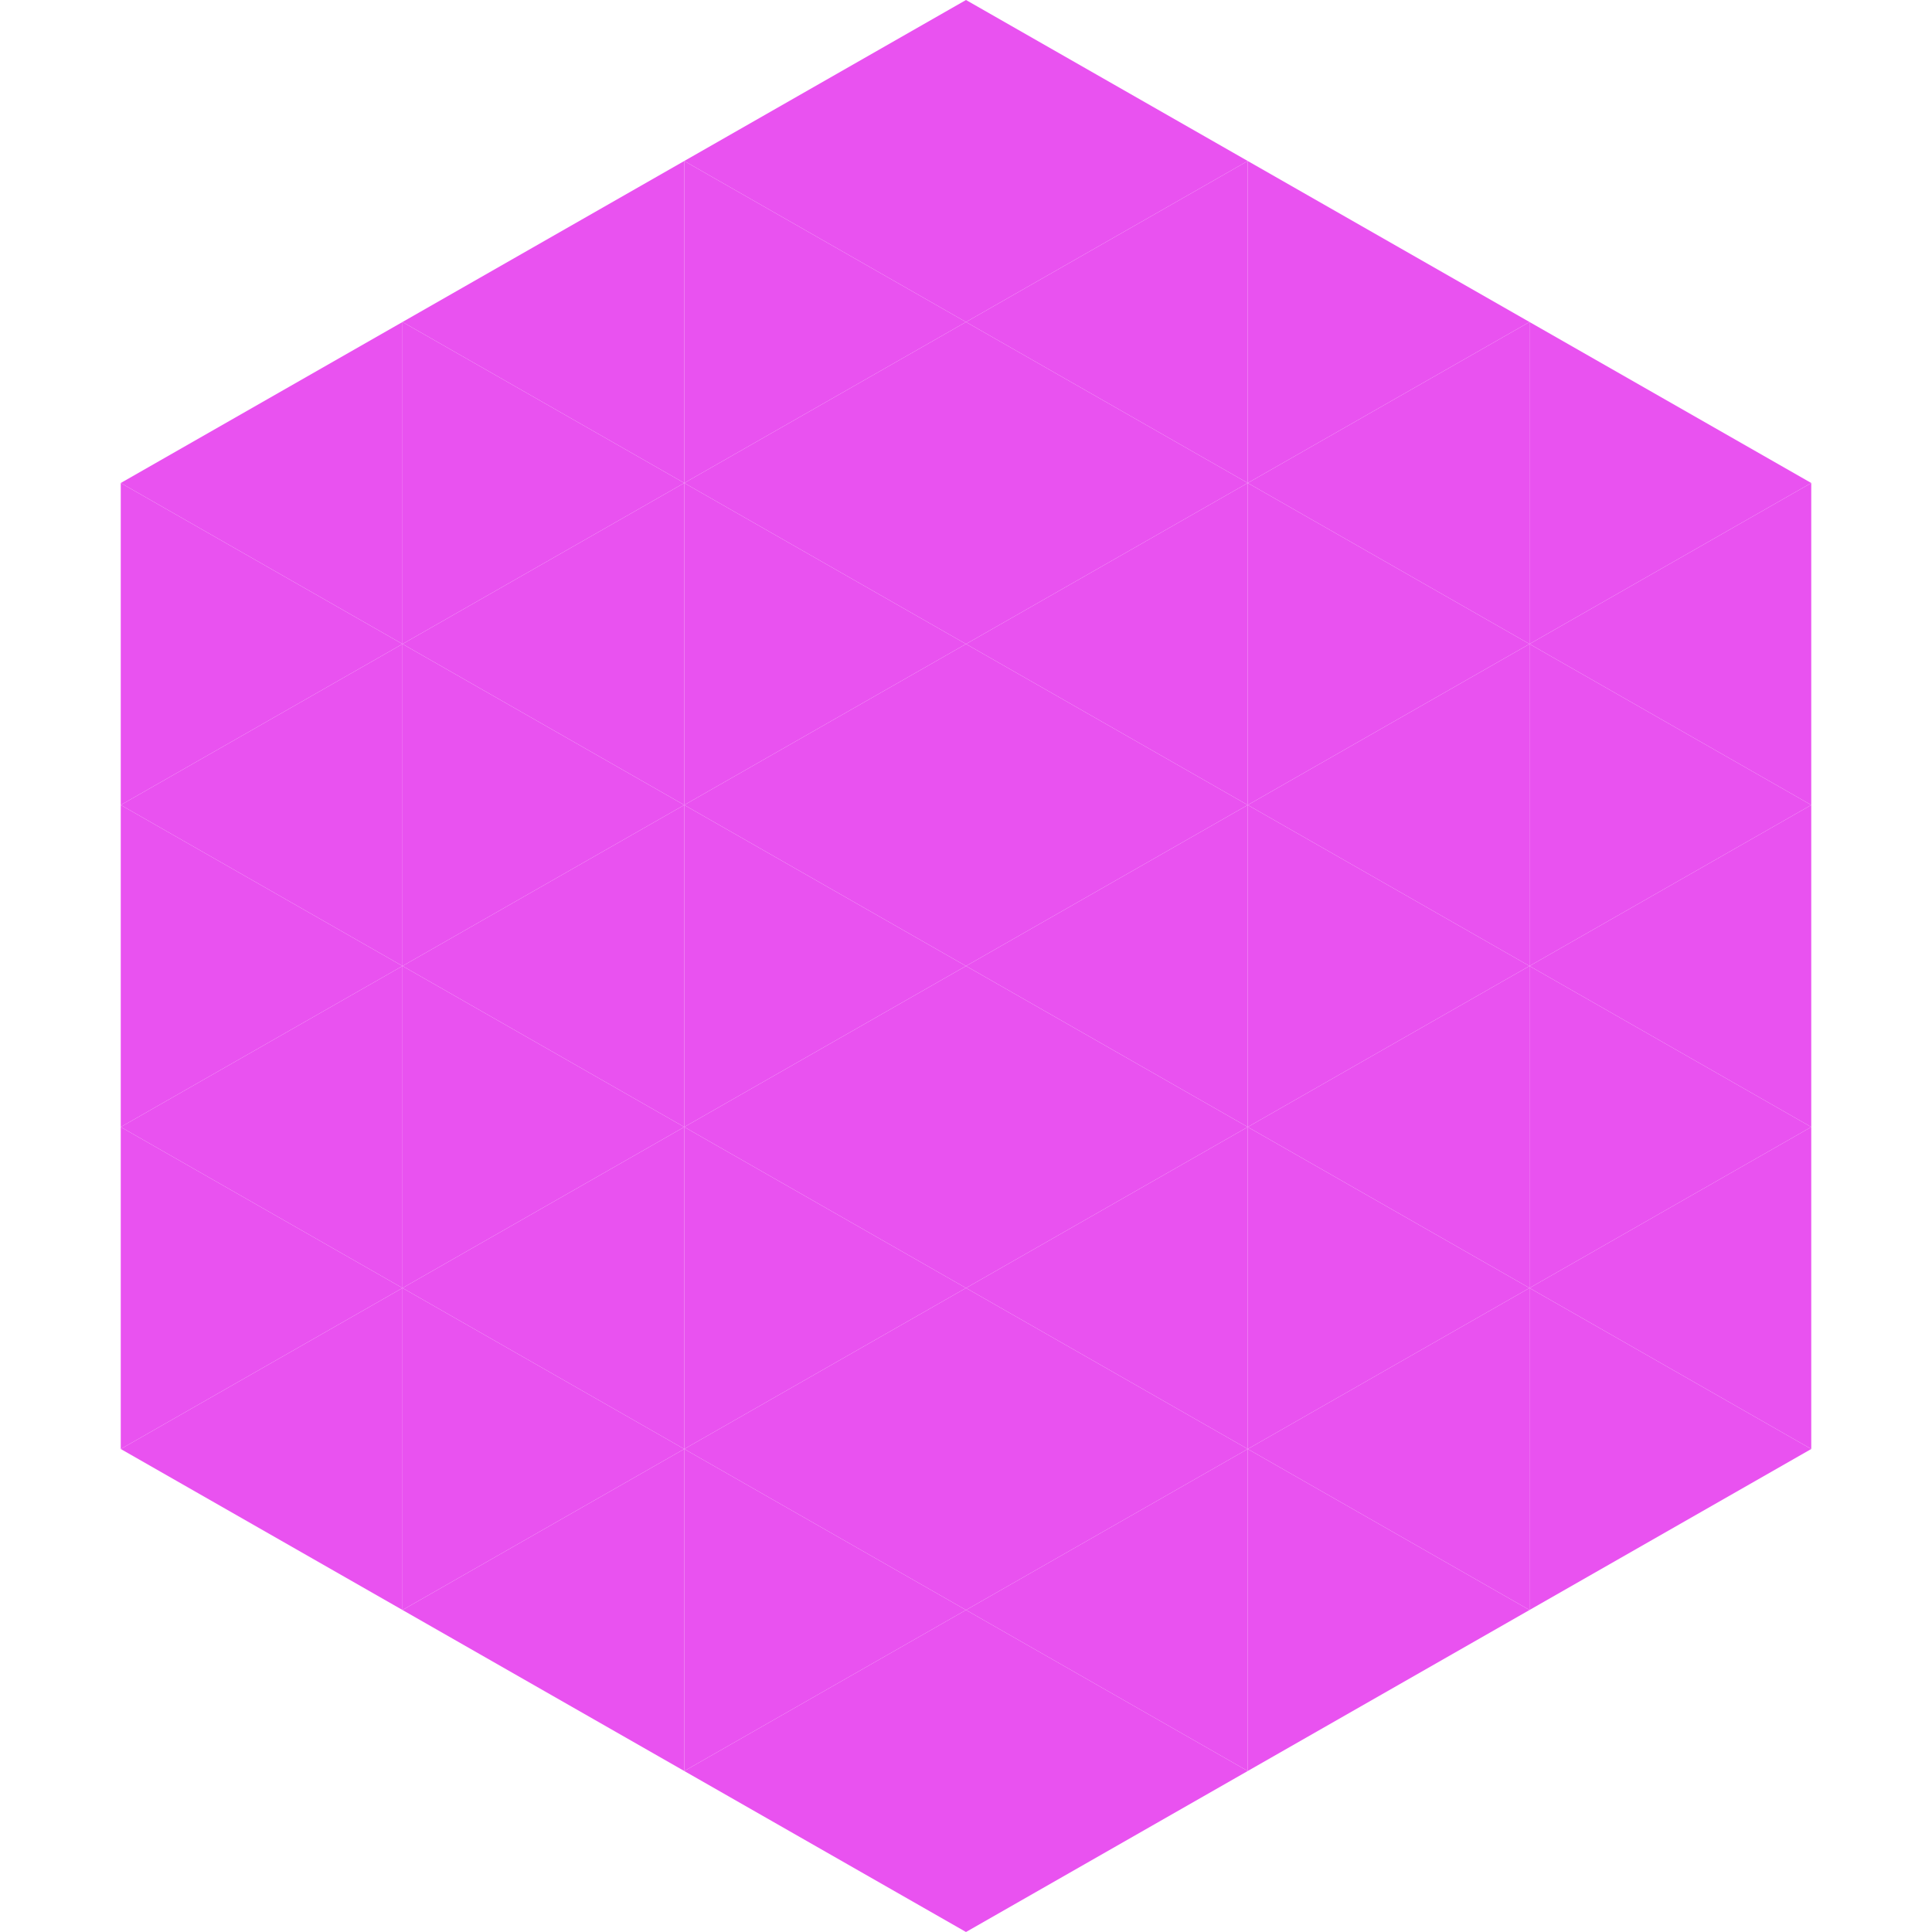 <?xml version="1.0"?>
<!-- Generated by SVGo -->
<svg width="240" height="240"
     xmlns="http://www.w3.org/2000/svg"
     xmlns:xlink="http://www.w3.org/1999/xlink">
<polygon points="50,40 15,60 50,80" style="fill:rgb(233,82,240)" />
<polygon points="190,40 225,60 190,80" style="fill:rgb(233,82,240)" />
<polygon points="15,60 50,80 15,100" style="fill:rgb(233,82,240)" />
<polygon points="225,60 190,80 225,100" style="fill:rgb(233,82,240)" />
<polygon points="50,80 15,100 50,120" style="fill:rgb(233,82,240)" />
<polygon points="190,80 225,100 190,120" style="fill:rgb(233,82,240)" />
<polygon points="15,100 50,120 15,140" style="fill:rgb(233,82,240)" />
<polygon points="225,100 190,120 225,140" style="fill:rgb(233,82,240)" />
<polygon points="50,120 15,140 50,160" style="fill:rgb(233,82,240)" />
<polygon points="190,120 225,140 190,160" style="fill:rgb(233,82,240)" />
<polygon points="15,140 50,160 15,180" style="fill:rgb(233,82,240)" />
<polygon points="225,140 190,160 225,180" style="fill:rgb(233,82,240)" />
<polygon points="50,160 15,180 50,200" style="fill:rgb(233,82,240)" />
<polygon points="190,160 225,180 190,200" style="fill:rgb(233,82,240)" />
<polygon points="15,180 50,200 15,220" style="fill:rgb(255,255,255); fill-opacity:0" />
<polygon points="225,180 190,200 225,220" style="fill:rgb(255,255,255); fill-opacity:0" />
<polygon points="50,0 85,20 50,40" style="fill:rgb(255,255,255); fill-opacity:0" />
<polygon points="190,0 155,20 190,40" style="fill:rgb(255,255,255); fill-opacity:0" />
<polygon points="85,20 50,40 85,60" style="fill:rgb(233,82,240)" />
<polygon points="155,20 190,40 155,60" style="fill:rgb(233,82,240)" />
<polygon points="50,40 85,60 50,80" style="fill:rgb(233,82,240)" />
<polygon points="190,40 155,60 190,80" style="fill:rgb(233,82,240)" />
<polygon points="85,60 50,80 85,100" style="fill:rgb(233,82,240)" />
<polygon points="155,60 190,80 155,100" style="fill:rgb(233,82,240)" />
<polygon points="50,80 85,100 50,120" style="fill:rgb(233,82,240)" />
<polygon points="190,80 155,100 190,120" style="fill:rgb(233,82,240)" />
<polygon points="85,100 50,120 85,140" style="fill:rgb(233,82,240)" />
<polygon points="155,100 190,120 155,140" style="fill:rgb(233,82,240)" />
<polygon points="50,120 85,140 50,160" style="fill:rgb(233,82,240)" />
<polygon points="190,120 155,140 190,160" style="fill:rgb(233,82,240)" />
<polygon points="85,140 50,160 85,180" style="fill:rgb(233,82,240)" />
<polygon points="155,140 190,160 155,180" style="fill:rgb(233,82,240)" />
<polygon points="50,160 85,180 50,200" style="fill:rgb(233,82,240)" />
<polygon points="190,160 155,180 190,200" style="fill:rgb(233,82,240)" />
<polygon points="85,180 50,200 85,220" style="fill:rgb(233,82,240)" />
<polygon points="155,180 190,200 155,220" style="fill:rgb(233,82,240)" />
<polygon points="120,0 85,20 120,40" style="fill:rgb(233,82,240)" />
<polygon points="120,0 155,20 120,40" style="fill:rgb(233,82,240)" />
<polygon points="85,20 120,40 85,60" style="fill:rgb(233,82,240)" />
<polygon points="155,20 120,40 155,60" style="fill:rgb(233,82,240)" />
<polygon points="120,40 85,60 120,80" style="fill:rgb(233,82,240)" />
<polygon points="120,40 155,60 120,80" style="fill:rgb(233,82,240)" />
<polygon points="85,60 120,80 85,100" style="fill:rgb(233,82,240)" />
<polygon points="155,60 120,80 155,100" style="fill:rgb(233,82,240)" />
<polygon points="120,80 85,100 120,120" style="fill:rgb(233,82,240)" />
<polygon points="120,80 155,100 120,120" style="fill:rgb(233,82,240)" />
<polygon points="85,100 120,120 85,140" style="fill:rgb(233,82,240)" />
<polygon points="155,100 120,120 155,140" style="fill:rgb(233,82,240)" />
<polygon points="120,120 85,140 120,160" style="fill:rgb(233,82,240)" />
<polygon points="120,120 155,140 120,160" style="fill:rgb(233,82,240)" />
<polygon points="85,140 120,160 85,180" style="fill:rgb(233,82,240)" />
<polygon points="155,140 120,160 155,180" style="fill:rgb(233,82,240)" />
<polygon points="120,160 85,180 120,200" style="fill:rgb(233,82,240)" />
<polygon points="120,160 155,180 120,200" style="fill:rgb(233,82,240)" />
<polygon points="85,180 120,200 85,220" style="fill:rgb(233,82,240)" />
<polygon points="155,180 120,200 155,220" style="fill:rgb(233,82,240)" />
<polygon points="120,200 85,220 120,240" style="fill:rgb(233,82,240)" />
<polygon points="120,200 155,220 120,240" style="fill:rgb(233,82,240)" />
<polygon points="85,220 120,240 85,260" style="fill:rgb(255,255,255); fill-opacity:0" />
<polygon points="155,220 120,240 155,260" style="fill:rgb(255,255,255); fill-opacity:0" />
</svg>
